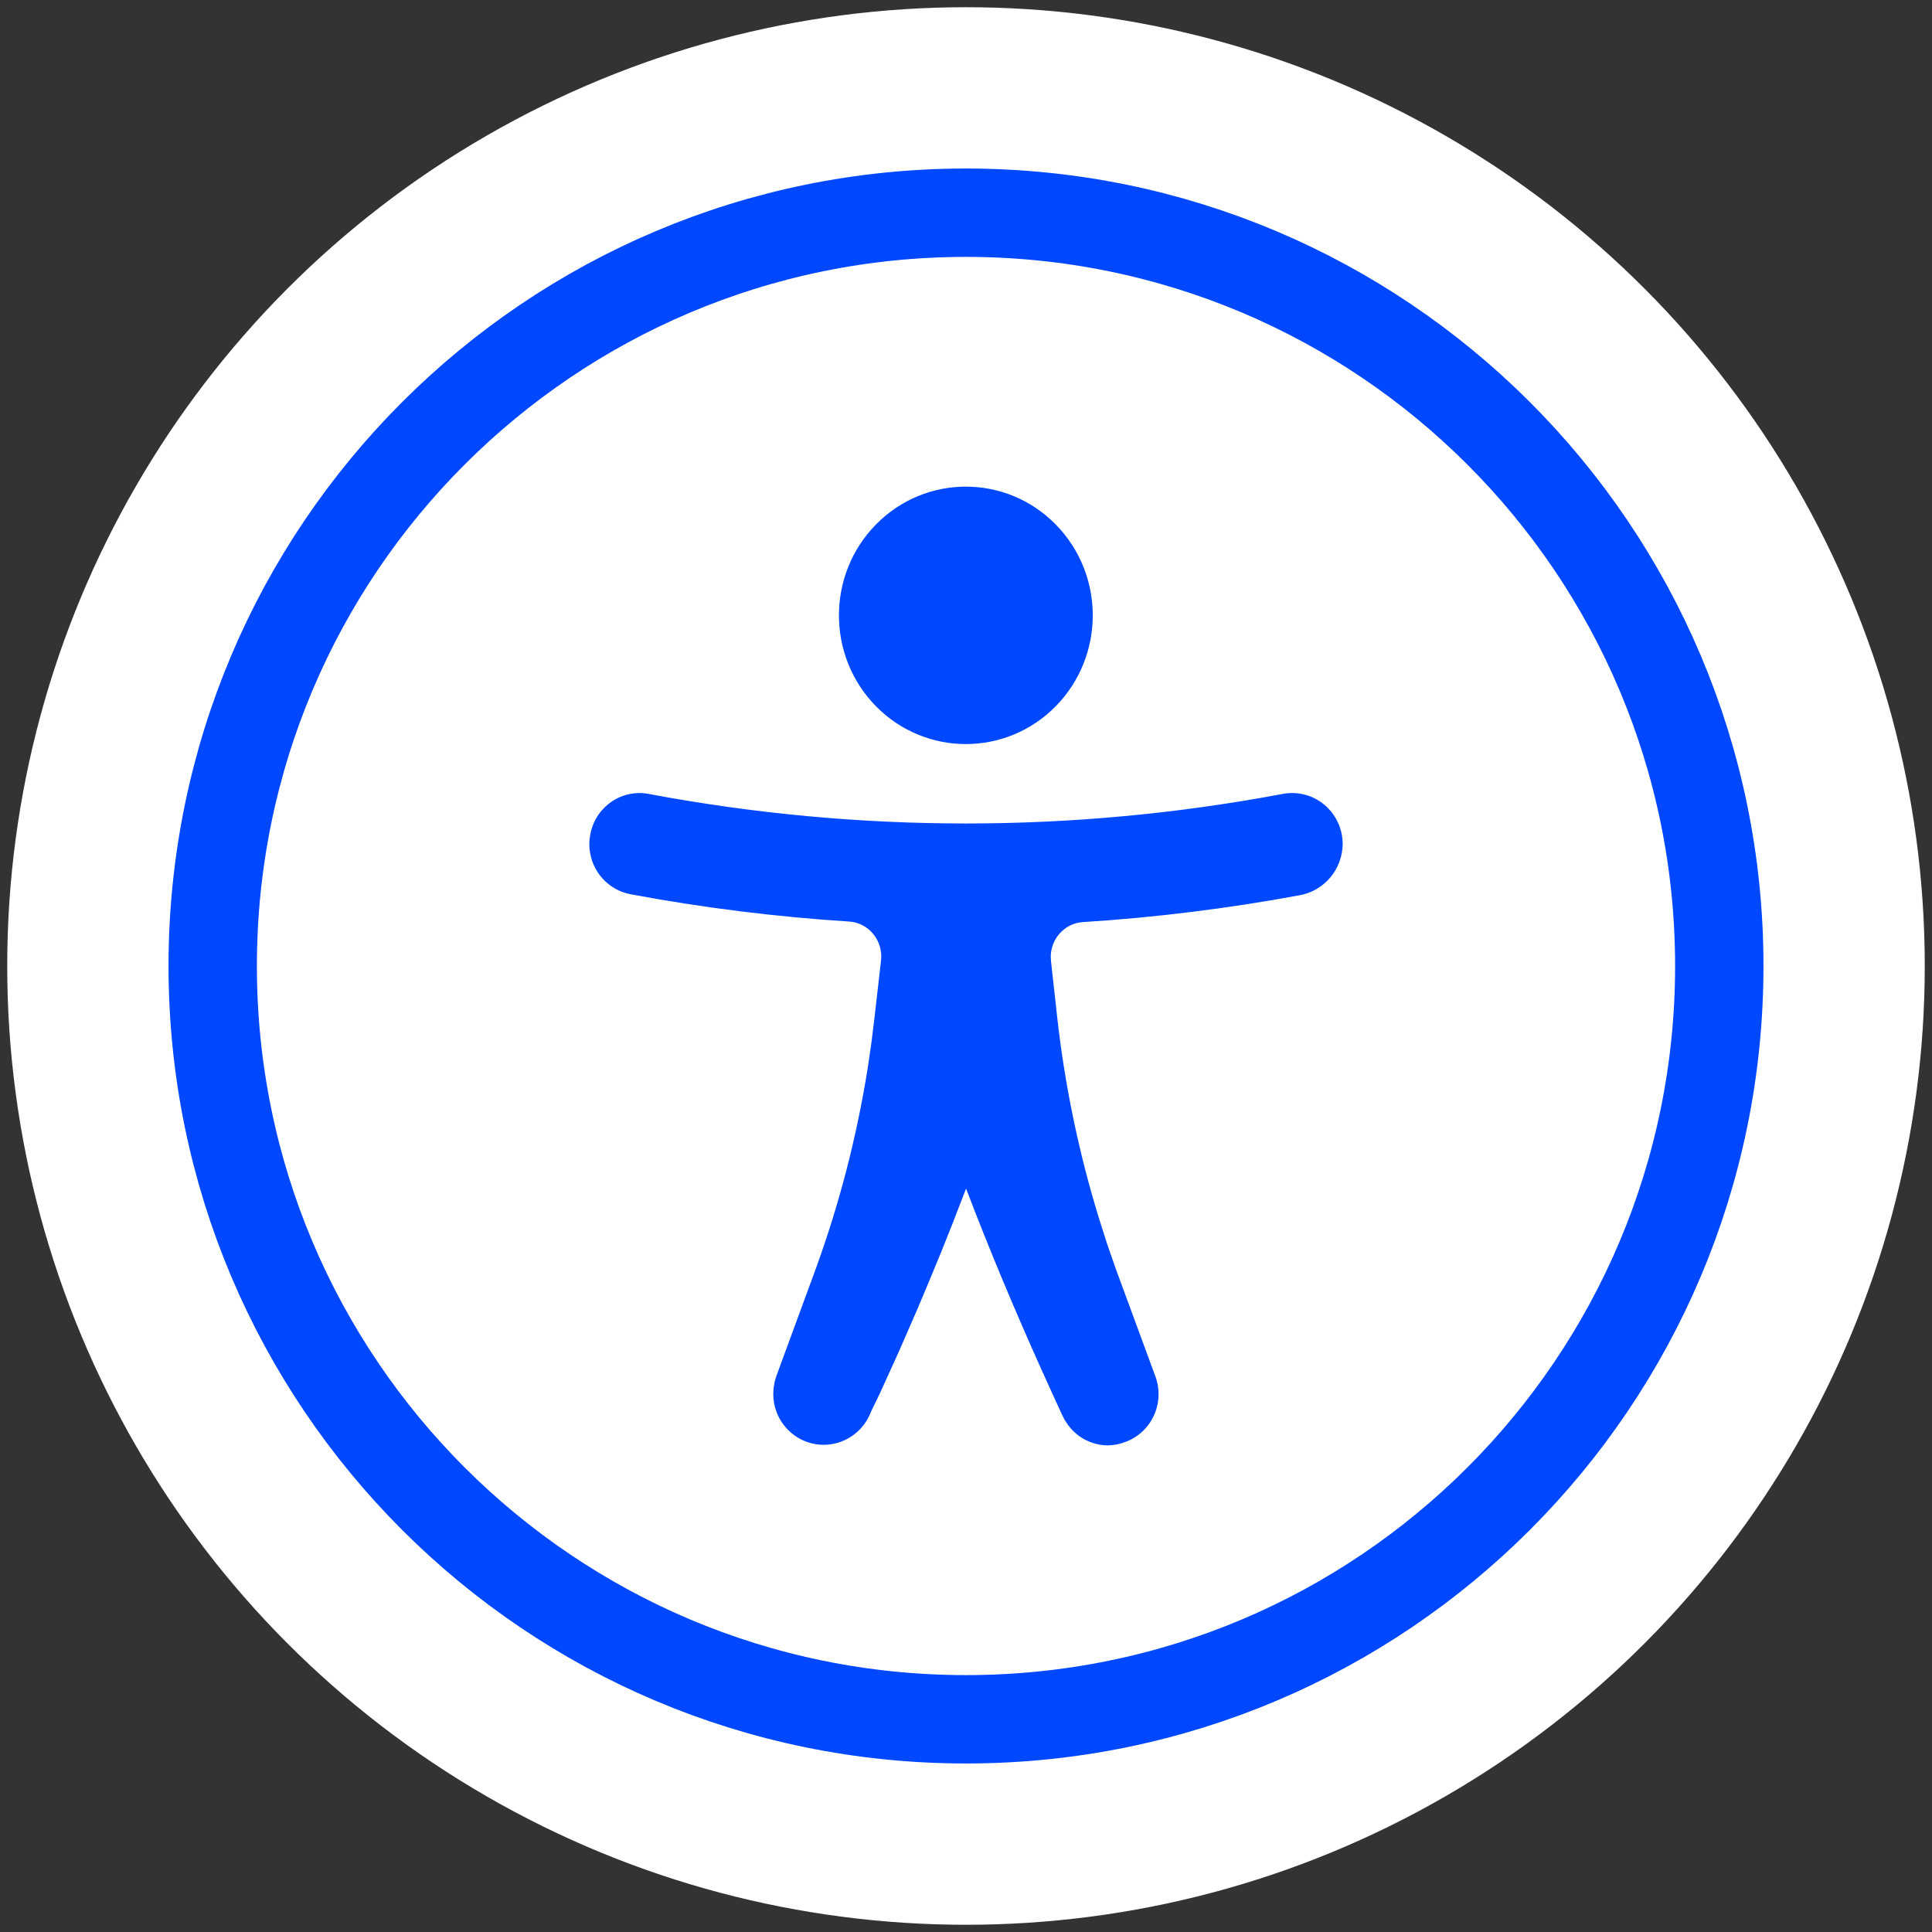 <svg aria-hidden="true" width="31px" height="31px" viewBox="0 0 31 31" version="1.1" xmlns="http://www.w3.org/2000/svg"><rect x="0" y="0" width="31" height="31" fill="#333333" stroke="none"/><g stroke="none" stroke-width="1" fill="none" fill-rule="evenodd"><g transform="translate(-72, -72)"><g transform="translate(63, 63)"><g transform="translate(9.116, 9.116)"><circle fill="#FFFFFF" cx="15.384" cy="15.384" r="15.384"></circle><g transform="translate(3.297, 3.297)"><path d="M12.087,0 C18.763,0 24.174,5.412 24.174,12.087 C24.174,18.763 18.763,24.174 12.087,24.174 C5.412,24.174 0,18.763 0,12.087 C0,5.412 5.412,0 12.087,0 Z" stroke="#0048FF" stroke-width="1.418"></path><path d="M17.163,9.327 C17.281,9.304 17.403,9.307 17.52,9.337 C17.636,9.366 17.744,9.422 17.837,9.5 C17.929,9.577 18.003,9.673 18.054,9.783 C18.105,9.892 18.131,10.011 18.131,10.137 C18.127,10.332 18.056,10.521 17.93,10.669 C17.803,10.819 17.628,10.919 17.44,10.952 C16.288,11.165 15.125,11.309 13.958,11.383 C13.885,11.388 13.813,11.408 13.747,11.442 C13.681,11.477 13.623,11.524 13.575,11.582 C13.527,11.641 13.491,11.709 13.47,11.782 C13.459,11.818 13.452,11.856 13.449,11.89 L13.447,11.937 L13.451,12.01 L13.55,12.906 C13.673,14.009 13.9,15.097 14.226,16.153 L14.352,16.548 L14.489,16.942 L15.127,18.675 C15.164,18.776 15.18,18.884 15.176,18.992 C15.171,19.1 15.146,19.206 15.1,19.304 C15.055,19.402 14.99,19.49 14.911,19.562 C14.831,19.635 14.737,19.691 14.646,19.723 C14.555,19.759 14.459,19.778 14.354,19.779 C14.197,19.776 14.045,19.727 13.915,19.638 C13.843,19.588 13.779,19.527 13.723,19.45 L13.668,19.367 L13.629,19.29 L13.467,18.936 C13.027,17.974 12.625,17.032 12.258,16.098 L12.088,15.658 L11.869,16.225 C11.749,16.53 11.626,16.834 11.499,17.136 L11.308,17.59 L11.013,18.267 L10.708,18.938 L10.563,19.237 C10.488,19.44 10.336,19.605 10.14,19.695 C9.944,19.786 9.72,19.794 9.518,19.717 C9.316,19.64 9.154,19.485 9.065,19.288 C9.005,19.151 8.982,19.002 9.002,18.844 L9.019,18.749 L9.045,18.664 L9.681,16.933 C10.059,15.892 10.336,14.816 10.51,13.724 L10.57,13.313 L10.621,12.896 L10.723,12.004 C10.733,11.928 10.726,11.85 10.705,11.776 C10.684,11.702 10.648,11.634 10.6,11.575 C10.552,11.516 10.494,11.468 10.427,11.434 C10.361,11.399 10.289,11.379 10.217,11.374 C9.039,11.299 7.867,11.153 6.706,10.936 C6.601,10.916 6.501,10.876 6.411,10.817 C6.322,10.758 6.245,10.682 6.184,10.593 C6.125,10.505 6.083,10.405 6.061,10.3 C6.039,10.195 6.038,10.087 6.057,9.986 C6.075,9.88 6.114,9.778 6.171,9.687 C6.229,9.596 6.304,9.518 6.392,9.456 C6.48,9.394 6.58,9.351 6.685,9.329 C6.79,9.307 6.899,9.306 7.001,9.327 C10.361,9.958 13.807,9.958 17.163,9.327 Z M10.643,5.002 C11.439,4.193 12.73,4.193 13.526,5.002 C14.319,5.808 14.319,7.113 13.526,7.92 C12.73,8.728 11.439,8.728 10.643,7.92 C9.85,7.113 9.85,5.808 10.643,5.002 Z" fill="#0048FF"></path></g></g></g></g></g></svg>
